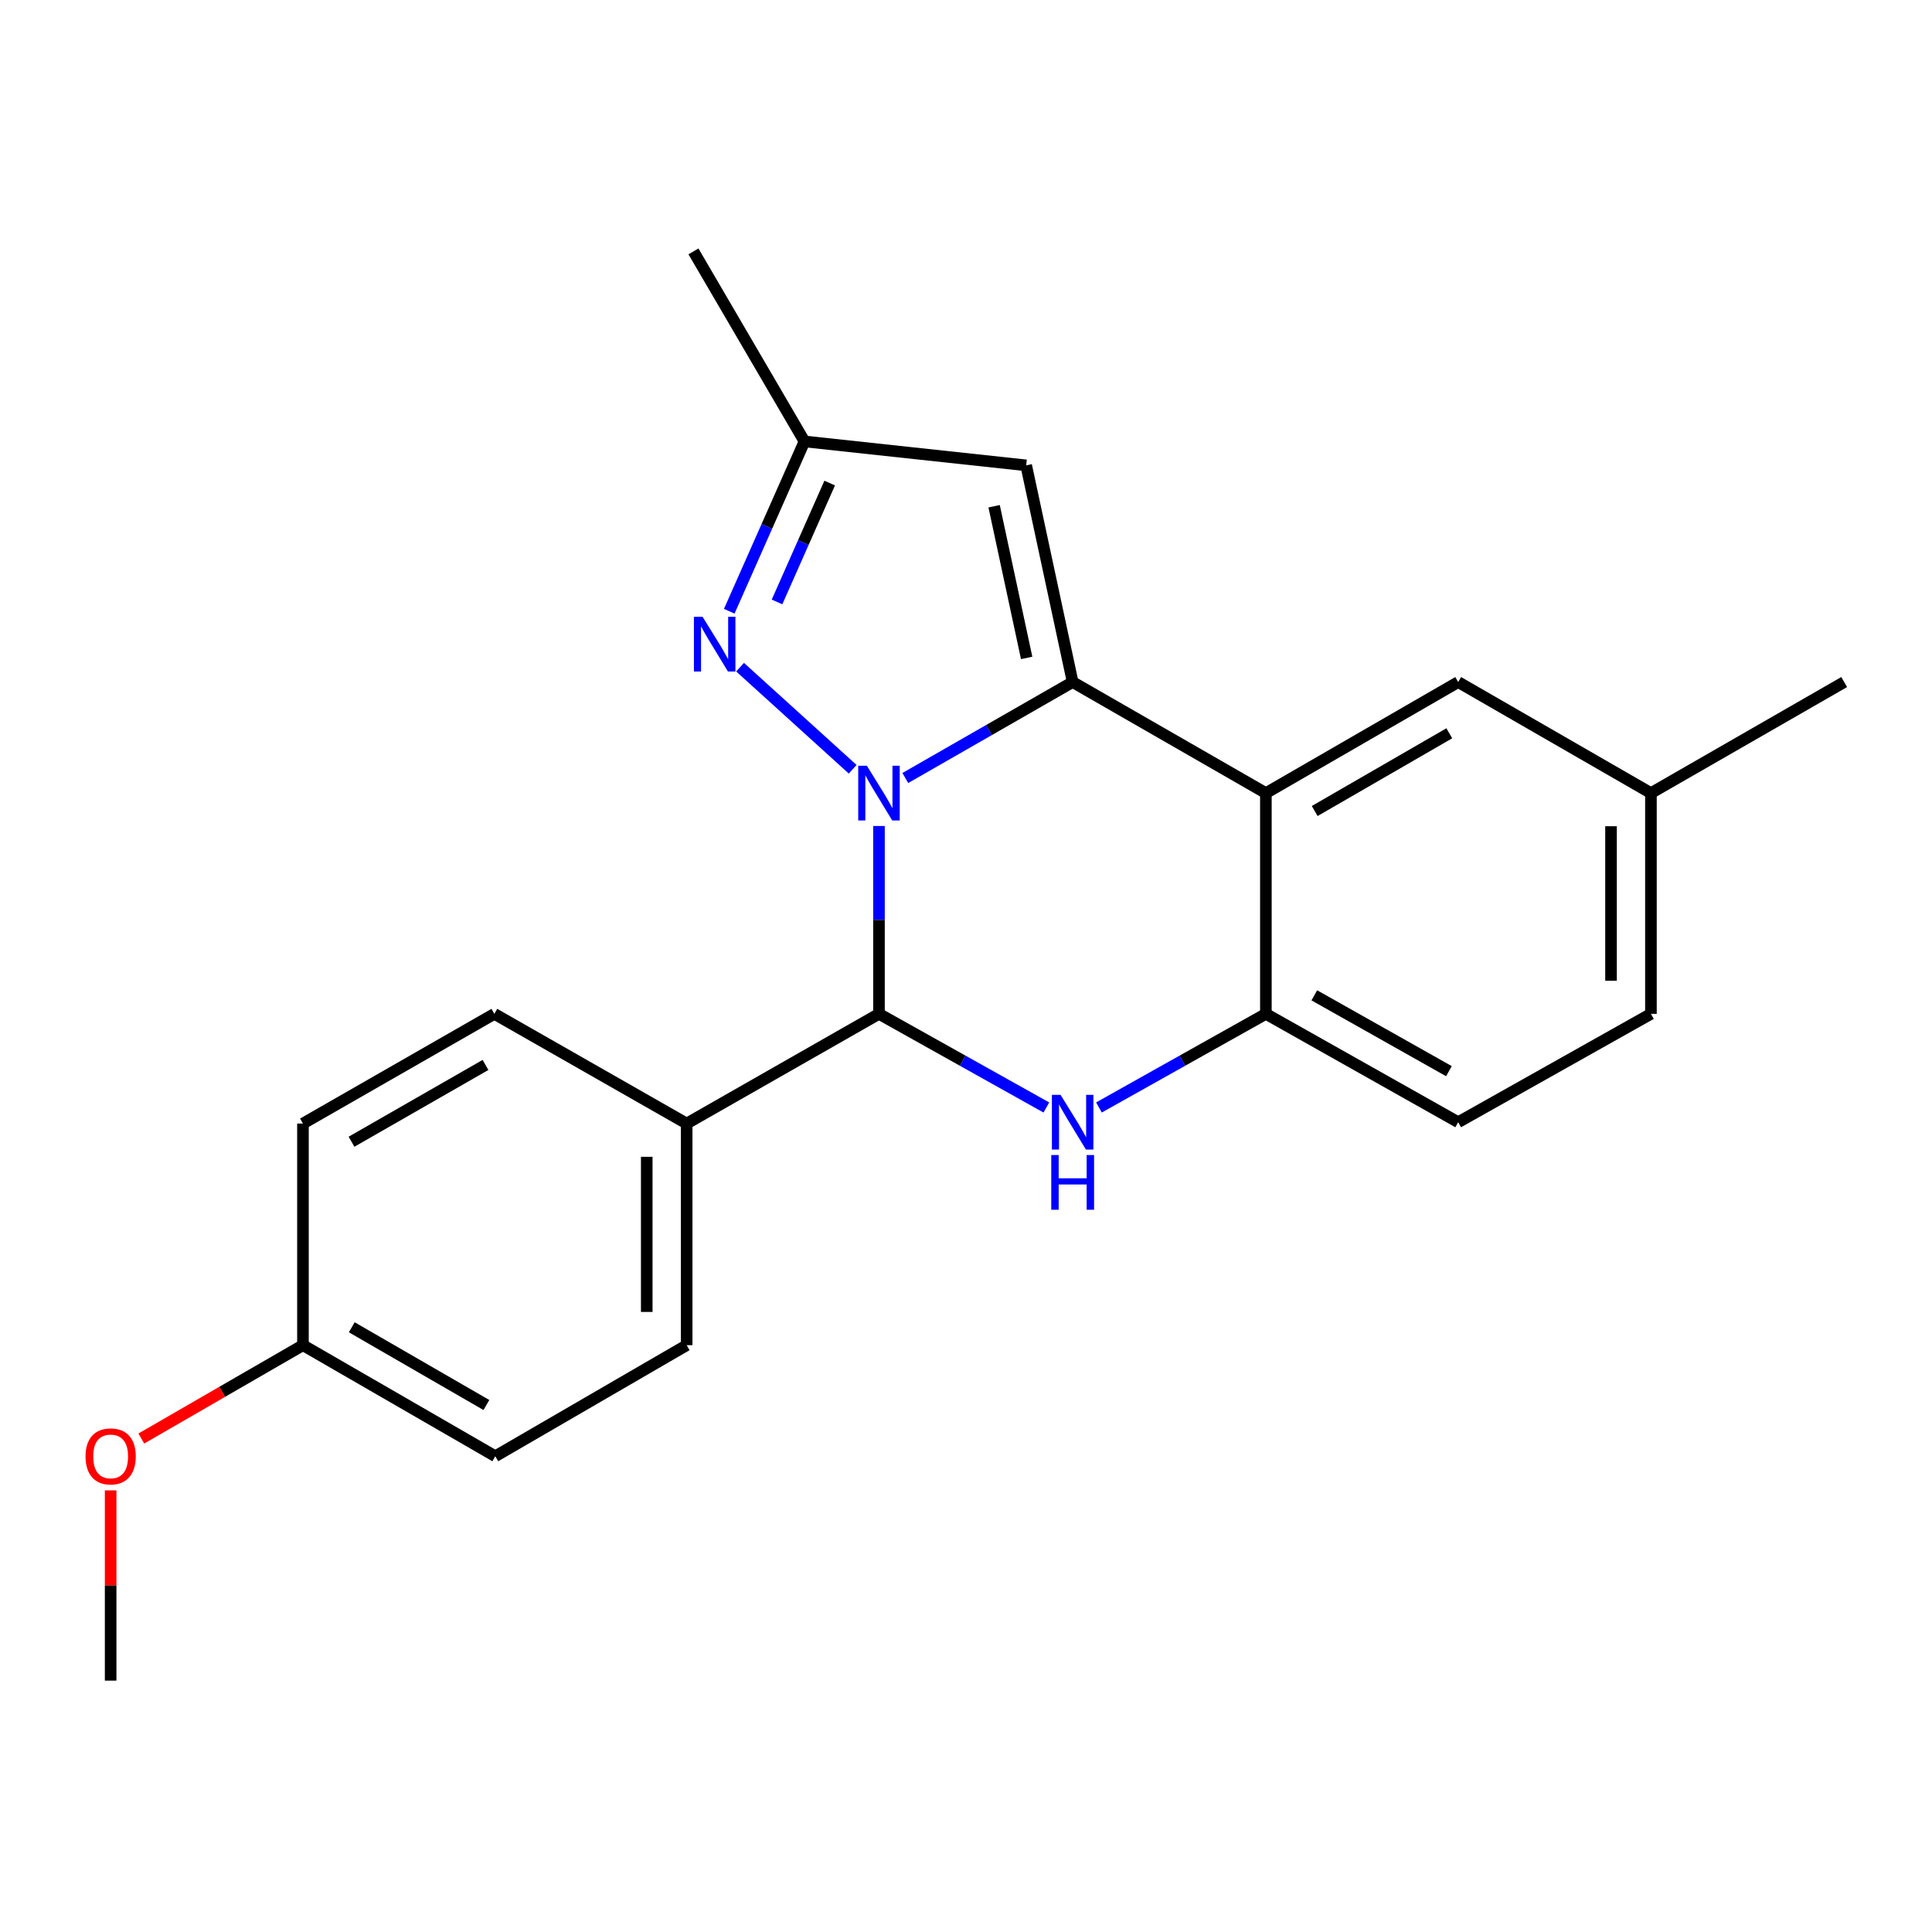<?xml version='1.0' encoding='iso-8859-1'?>
<svg version='1.1' baseProfile='full'
              xmlns='http://www.w3.org/2000/svg'
                      xmlns:rdkit='http://www.rdkit.org/xml'
                      xmlns:xlink='http://www.w3.org/1999/xlink'
                  xml:space='preserve'
width='1000px' height='1000px' viewBox='0 0 1000 1000'>
<!-- END OF HEADER -->
<rect style='opacity:1.0;fill:#FFFFFF;stroke:none' width='1000' height='1000' x='0' y='0'> </rect>
<path class='bond-0' d='M 468.585,402.701 L 511.896,377.867' style='fill:none;fill-rule:evenodd;stroke:#0000FF;stroke-width:6px;stroke-linecap:butt;stroke-linejoin:miter;stroke-opacity:1' />
<path class='bond-0' d='M 511.896,377.867 L 555.207,353.033' style='fill:none;fill-rule:evenodd;stroke:#000000;stroke-width:6px;stroke-linecap:butt;stroke-linejoin:miter;stroke-opacity:1' />
<path class='bond-1' d='M 454.956,427.532 L 454.956,476.151' style='fill:none;fill-rule:evenodd;stroke:#0000FF;stroke-width:6px;stroke-linecap:butt;stroke-linejoin:miter;stroke-opacity:1' />
<path class='bond-1' d='M 454.956,476.151 L 454.956,524.77' style='fill:none;fill-rule:evenodd;stroke:#000000;stroke-width:6px;stroke-linecap:butt;stroke-linejoin:miter;stroke-opacity:1' />
<path class='bond-4' d='M 441.346,398.175 L 383.065,345.329' style='fill:none;fill-rule:evenodd;stroke:#0000FF;stroke-width:6px;stroke-linecap:butt;stroke-linejoin:miter;stroke-opacity:1' />
<path class='bond-3' d='M 555.207,353.033 L 655.217,410.516' style='fill:none;fill-rule:evenodd;stroke:#000000;stroke-width:6px;stroke-linecap:butt;stroke-linejoin:miter;stroke-opacity:1' />
<path class='bond-5' d='M 555.207,353.033 L 531.149,240.868' style='fill:none;fill-rule:evenodd;stroke:#000000;stroke-width:6px;stroke-linecap:butt;stroke-linejoin:miter;stroke-opacity:1' />
<path class='bond-5' d='M 531.397,340.541 L 514.556,262.026' style='fill:none;fill-rule:evenodd;stroke:#000000;stroke-width:6px;stroke-linecap:butt;stroke-linejoin:miter;stroke-opacity:1' />
<path class='bond-2' d='M 454.956,524.77 L 498.276,549.004' style='fill:none;fill-rule:evenodd;stroke:#000000;stroke-width:6px;stroke-linecap:butt;stroke-linejoin:miter;stroke-opacity:1' />
<path class='bond-2' d='M 498.276,549.004 L 541.595,573.238' style='fill:none;fill-rule:evenodd;stroke:#0000FF;stroke-width:6px;stroke-linecap:butt;stroke-linejoin:miter;stroke-opacity:1' />
<path class='bond-8' d='M 454.956,524.77 L 355.417,581.553' style='fill:none;fill-rule:evenodd;stroke:#000000;stroke-width:6px;stroke-linecap:butt;stroke-linejoin:miter;stroke-opacity:1' />
<path class='bond-6' d='M 568.814,573.222 L 612.015,548.996' style='fill:none;fill-rule:evenodd;stroke:#0000FF;stroke-width:6px;stroke-linecap:butt;stroke-linejoin:miter;stroke-opacity:1' />
<path class='bond-6' d='M 612.015,548.996 L 655.217,524.77' style='fill:none;fill-rule:evenodd;stroke:#000000;stroke-width:6px;stroke-linecap:butt;stroke-linejoin:miter;stroke-opacity:1' />
<path class='bond-9' d='M 655.217,410.516 L 754.756,353.033' style='fill:none;fill-rule:evenodd;stroke:#000000;stroke-width:6px;stroke-linecap:butt;stroke-linejoin:miter;stroke-opacity:1' />
<path class='bond-9' d='M 680.48,419.785 L 750.157,379.547' style='fill:none;fill-rule:evenodd;stroke:#000000;stroke-width:6px;stroke-linecap:butt;stroke-linejoin:miter;stroke-opacity:1' />
<path class='bond-23' d='M 655.217,410.516 L 655.217,524.77' style='fill:none;fill-rule:evenodd;stroke:#000000;stroke-width:6px;stroke-linecap:butt;stroke-linejoin:miter;stroke-opacity:1' />
<path class='bond-7' d='M 377.459,316.376 L 396.93,272.43' style='fill:none;fill-rule:evenodd;stroke:#0000FF;stroke-width:6px;stroke-linecap:butt;stroke-linejoin:miter;stroke-opacity:1' />
<path class='bond-7' d='M 396.93,272.43 L 416.401,228.483' style='fill:none;fill-rule:evenodd;stroke:#000000;stroke-width:6px;stroke-linecap:butt;stroke-linejoin:miter;stroke-opacity:1' />
<path class='bond-7' d='M 402.19,311.562 L 415.82,280.799' style='fill:none;fill-rule:evenodd;stroke:#0000FF;stroke-width:6px;stroke-linecap:butt;stroke-linejoin:miter;stroke-opacity:1' />
<path class='bond-7' d='M 415.82,280.799 L 429.449,250.036' style='fill:none;fill-rule:evenodd;stroke:#000000;stroke-width:6px;stroke-linecap:butt;stroke-linejoin:miter;stroke-opacity:1' />
<path class='bond-22' d='M 531.149,240.868 L 416.401,228.483' style='fill:none;fill-rule:evenodd;stroke:#000000;stroke-width:6px;stroke-linecap:butt;stroke-linejoin:miter;stroke-opacity:1' />
<path class='bond-10' d='M 655.217,524.77 L 754.756,580.853' style='fill:none;fill-rule:evenodd;stroke:#000000;stroke-width:6px;stroke-linecap:butt;stroke-linejoin:miter;stroke-opacity:1' />
<path class='bond-10' d='M 680.289,515.182 L 749.967,554.44' style='fill:none;fill-rule:evenodd;stroke:#000000;stroke-width:6px;stroke-linecap:butt;stroke-linejoin:miter;stroke-opacity:1' />
<path class='bond-19' d='M 416.401,228.483 L 358.93,130.115' style='fill:none;fill-rule:evenodd;stroke:#000000;stroke-width:6px;stroke-linecap:butt;stroke-linejoin:miter;stroke-opacity:1' />
<path class='bond-11' d='M 355.417,581.553 L 355.417,696.266' style='fill:none;fill-rule:evenodd;stroke:#000000;stroke-width:6px;stroke-linecap:butt;stroke-linejoin:miter;stroke-opacity:1' />
<path class='bond-11' d='M 334.757,598.76 L 334.757,679.059' style='fill:none;fill-rule:evenodd;stroke:#000000;stroke-width:6px;stroke-linecap:butt;stroke-linejoin:miter;stroke-opacity:1' />
<path class='bond-12' d='M 355.417,581.553 L 255.878,524.77' style='fill:none;fill-rule:evenodd;stroke:#000000;stroke-width:6px;stroke-linecap:butt;stroke-linejoin:miter;stroke-opacity:1' />
<path class='bond-13' d='M 754.756,353.033 L 854.524,410.516' style='fill:none;fill-rule:evenodd;stroke:#000000;stroke-width:6px;stroke-linecap:butt;stroke-linejoin:miter;stroke-opacity:1' />
<path class='bond-15' d='M 754.756,580.853 L 854.524,524.77' style='fill:none;fill-rule:evenodd;stroke:#000000;stroke-width:6px;stroke-linecap:butt;stroke-linejoin:miter;stroke-opacity:1' />
<path class='bond-16' d='M 355.417,696.266 L 256.36,753.749' style='fill:none;fill-rule:evenodd;stroke:#000000;stroke-width:6px;stroke-linecap:butt;stroke-linejoin:miter;stroke-opacity:1' />
<path class='bond-17' d='M 255.878,524.77 L 156.81,581.553' style='fill:none;fill-rule:evenodd;stroke:#000000;stroke-width:6px;stroke-linecap:butt;stroke-linejoin:miter;stroke-opacity:1' />
<path class='bond-17' d='M 251.292,551.213 L 181.944,590.96' style='fill:none;fill-rule:evenodd;stroke:#000000;stroke-width:6px;stroke-linecap:butt;stroke-linejoin:miter;stroke-opacity:1' />
<path class='bond-20' d='M 854.524,410.516 L 954.545,353.033' style='fill:none;fill-rule:evenodd;stroke:#000000;stroke-width:6px;stroke-linecap:butt;stroke-linejoin:miter;stroke-opacity:1' />
<path class='bond-25' d='M 854.524,410.516 L 854.524,524.77' style='fill:none;fill-rule:evenodd;stroke:#000000;stroke-width:6px;stroke-linecap:butt;stroke-linejoin:miter;stroke-opacity:1' />
<path class='bond-25' d='M 833.864,427.654 L 833.864,507.632' style='fill:none;fill-rule:evenodd;stroke:#000000;stroke-width:6px;stroke-linecap:butt;stroke-linejoin:miter;stroke-opacity:1' />
<path class='bond-14' d='M 156.81,696.266 L 156.81,581.553' style='fill:none;fill-rule:evenodd;stroke:#000000;stroke-width:6px;stroke-linecap:butt;stroke-linejoin:miter;stroke-opacity:1' />
<path class='bond-18' d='M 156.81,696.266 L 114.977,720.424' style='fill:none;fill-rule:evenodd;stroke:#000000;stroke-width:6px;stroke-linecap:butt;stroke-linejoin:miter;stroke-opacity:1' />
<path class='bond-18' d='M 114.977,720.424 L 73.144,744.582' style='fill:none;fill-rule:evenodd;stroke:#FF0000;stroke-width:6px;stroke-linecap:butt;stroke-linejoin:miter;stroke-opacity:1' />
<path class='bond-24' d='M 156.81,696.266 L 256.36,753.749' style='fill:none;fill-rule:evenodd;stroke:#000000;stroke-width:6px;stroke-linecap:butt;stroke-linejoin:miter;stroke-opacity:1' />
<path class='bond-24' d='M 182.074,686.996 L 251.759,727.234' style='fill:none;fill-rule:evenodd;stroke:#000000;stroke-width:6px;stroke-linecap:butt;stroke-linejoin:miter;stroke-opacity:1' />
<path class='bond-21' d='M 57.271,771.412 L 57.271,820.649' style='fill:none;fill-rule:evenodd;stroke:#FF0000;stroke-width:6px;stroke-linecap:butt;stroke-linejoin:miter;stroke-opacity:1' />
<path class='bond-21' d='M 57.271,820.649 L 57.271,869.885' style='fill:none;fill-rule:evenodd;stroke:#000000;stroke-width:6px;stroke-linecap:butt;stroke-linejoin:miter;stroke-opacity:1' />
<path  class='atom-0' d='M 448.696 396.356
L 457.976 411.356
Q 458.896 412.836, 460.376 415.516
Q 461.856 418.196, 461.936 418.356
L 461.936 396.356
L 465.696 396.356
L 465.696 424.676
L 461.816 424.676
L 451.856 408.276
Q 450.696 406.356, 449.456 404.156
Q 448.256 401.956, 447.896 401.276
L 447.896 424.676
L 444.216 424.676
L 444.216 396.356
L 448.696 396.356
' fill='#0000FF'/>
<path  class='atom-3' d='M 548.947 566.693
L 558.227 581.693
Q 559.147 583.173, 560.627 585.853
Q 562.107 588.533, 562.187 588.693
L 562.187 566.693
L 565.947 566.693
L 565.947 595.013
L 562.067 595.013
L 552.107 578.613
Q 550.947 576.693, 549.707 574.493
Q 548.507 572.293, 548.147 571.613
L 548.147 595.013
L 544.467 595.013
L 544.467 566.693
L 548.947 566.693
' fill='#0000FF'/>
<path  class='atom-3' d='M 544.127 597.845
L 547.967 597.845
L 547.967 609.885
L 562.447 609.885
L 562.447 597.845
L 566.287 597.845
L 566.287 626.165
L 562.447 626.165
L 562.447 613.085
L 547.967 613.085
L 547.967 626.165
L 544.127 626.165
L 544.127 597.845
' fill='#0000FF'/>
<path  class='atom-5' d='M 363.654 319.245
L 372.934 334.245
Q 373.854 335.725, 375.334 338.405
Q 376.814 341.085, 376.894 341.245
L 376.894 319.245
L 380.654 319.245
L 380.654 347.565
L 376.774 347.565
L 366.814 331.165
Q 365.654 329.245, 364.414 327.045
Q 363.214 324.845, 362.854 324.165
L 362.854 347.565
L 359.174 347.565
L 359.174 319.245
L 363.654 319.245
' fill='#0000FF'/>
<path  class='atom-19' d='M 44.271 753.829
Q 44.271 747.029, 47.631 743.229
Q 50.991 739.429, 57.271 739.429
Q 63.551 739.429, 66.911 743.229
Q 70.271 747.029, 70.271 753.829
Q 70.271 760.709, 66.871 764.629
Q 63.471 768.509, 57.271 768.509
Q 51.031 768.509, 47.631 764.629
Q 44.271 760.749, 44.271 753.829
M 57.271 765.309
Q 61.591 765.309, 63.911 762.429
Q 66.271 759.509, 66.271 753.829
Q 66.271 748.269, 63.911 745.469
Q 61.591 742.629, 57.271 742.629
Q 52.951 742.629, 50.591 745.429
Q 48.271 748.229, 48.271 753.829
Q 48.271 759.549, 50.591 762.429
Q 52.951 765.309, 57.271 765.309
' fill='#FF0000'/>
</svg>
